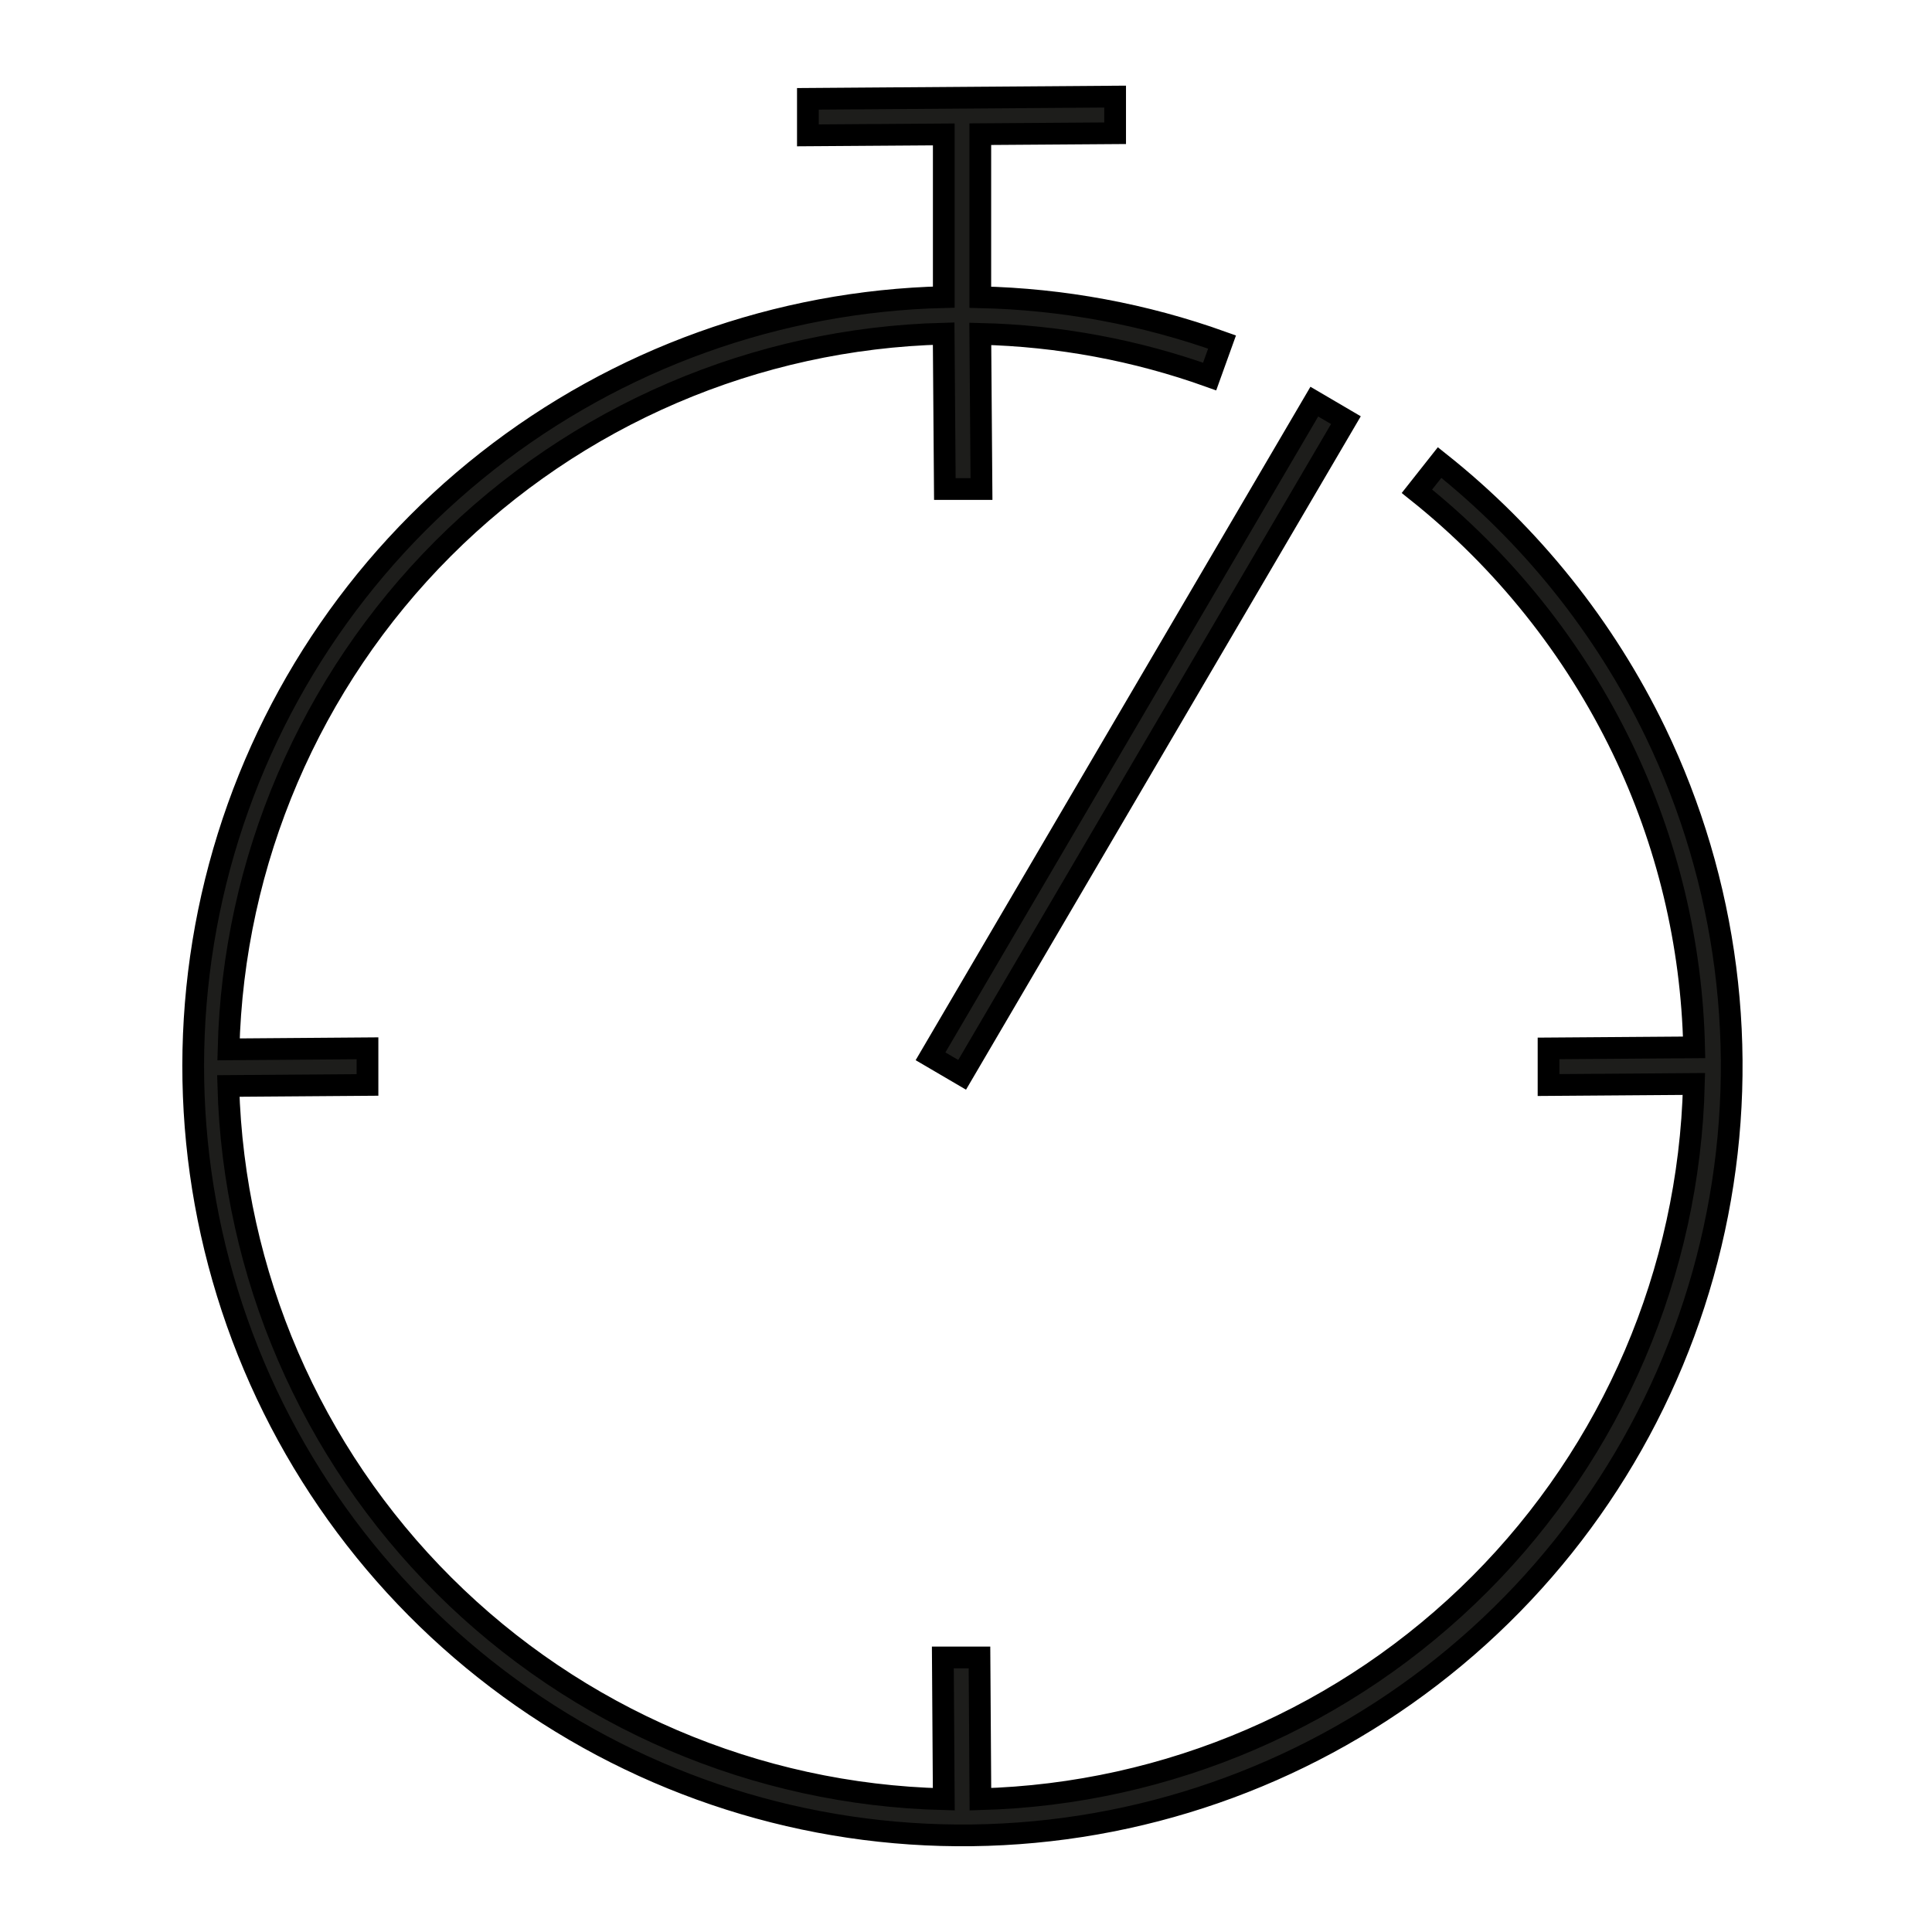 <svg width="80" height="80" viewBox="0 0 80 80" fill="none" xmlns="http://www.w3.org/2000/svg">
<path d="M54.423 16.631L38.531 43.739L39.84 44.506L55.731 17.398L54.423 16.631Z" fill="#1D1D1B" stroke="black" stroke-width="0.9"/>
<path d="M68.55 30.324C66.448 25.976 63.392 22.158 59.611 19.153L58.672 20.342C62.271 23.212 65.179 26.854 67.18 30.999C69.042 34.863 70.054 39.081 70.15 43.369L64.122 43.413V44.929L70.141 44.885C69.947 52.667 66.774 60.077 61.277 65.588C55.78 71.098 48.378 74.289 40.597 74.502L40.558 68.631H39.041L39.08 74.502C31.299 74.31 23.889 71.139 18.377 65.644C12.864 60.149 9.67 52.749 9.454 44.968L15.217 44.925V43.408L9.463 43.452C9.654 35.656 12.835 28.232 18.346 22.715C23.858 17.199 31.28 14.012 39.075 13.815L39.124 20.249H40.641L40.592 13.825C43.832 13.902 47.039 14.498 50.089 15.591L50.603 14.163C47.387 13.011 44.007 12.385 40.592 12.308V5.556L46.175 5.517V4L33.453 4.093V5.605L39.08 5.566V12.303C32.205 12.47 25.569 14.857 20.163 19.109C14.757 23.36 10.873 29.246 9.089 35.888C7.306 42.53 7.721 49.57 10.27 55.957C12.82 62.344 17.369 67.734 23.236 71.322C29.103 74.91 35.974 76.502 42.821 75.861C49.668 75.221 56.124 72.381 61.223 67.767C66.323 63.154 69.793 57.013 71.113 50.264C72.434 43.515 71.535 36.52 68.55 30.324V30.324Z" fill="#1D1D1B" stroke="black" stroke-width="0.9"/>
</svg>
